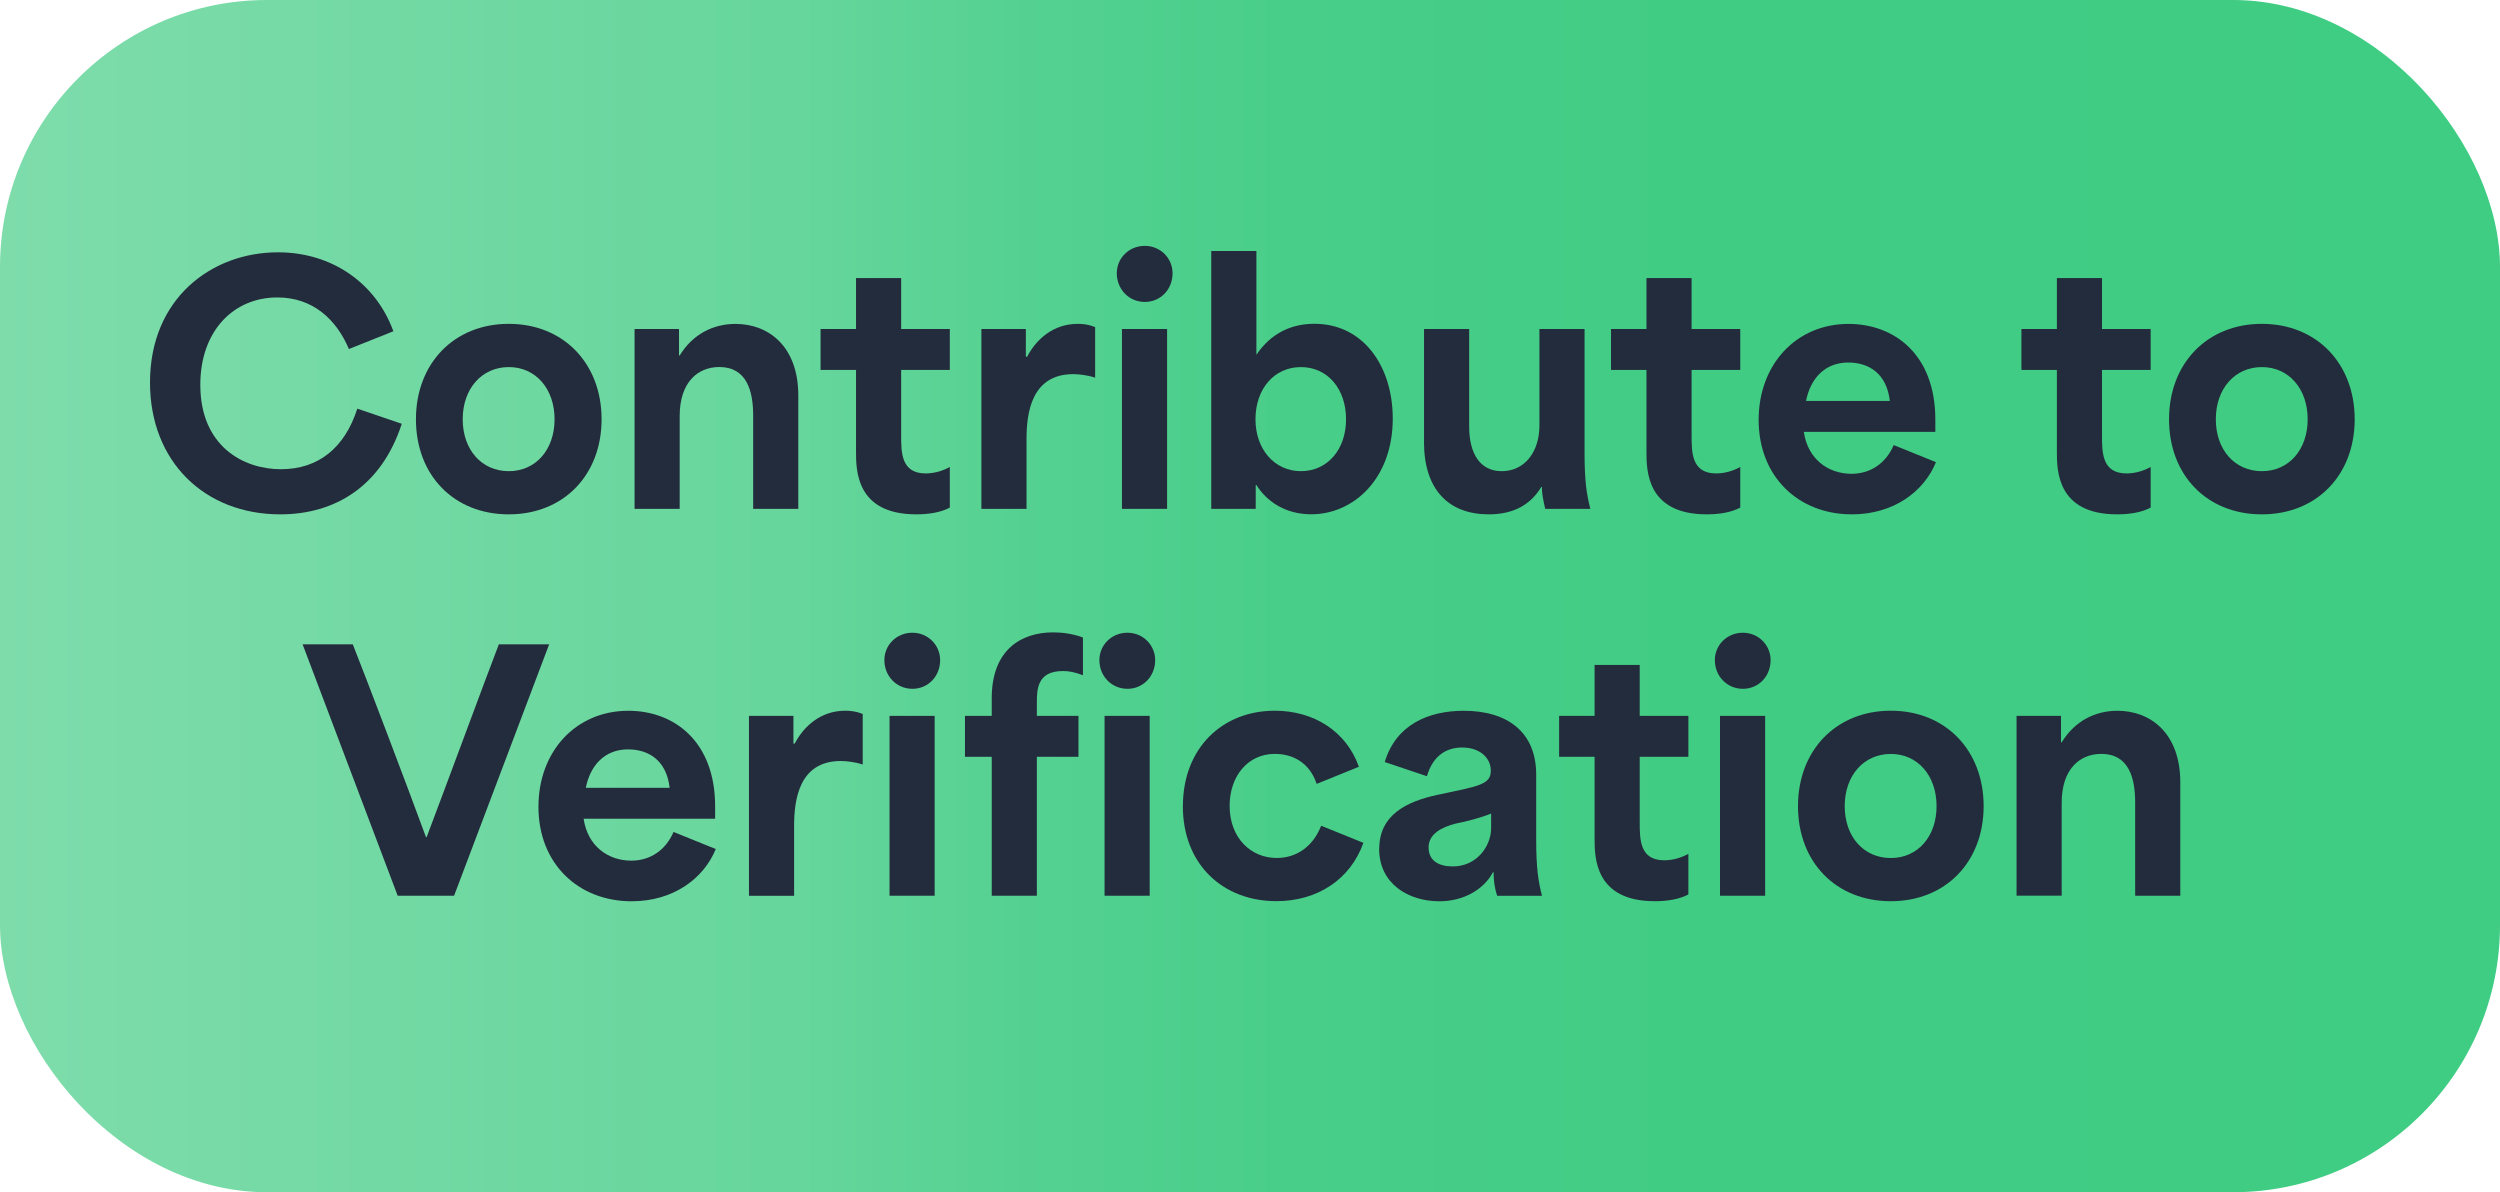 <?xml version="1.0" encoding="UTF-8"?><svg id="Layer_1" xmlns="http://www.w3.org/2000/svg" xmlns:xlink="http://www.w3.org/1999/xlink" viewBox="0 0 411 196"><defs><style>.cls-1{fill:none;}.cls-2{fill:#232c3d;}.cls-3{fill:url(#linear-gradient);}</style><linearGradient id="linear-gradient" x1="0" y1="98" x2="411" y2="98" gradientUnits="userSpaceOnUse"><stop offset="0" stop-color="#7edcab"/><stop offset=".32" stop-color="#66d69c"/><stop offset=".41" stop-color="#54d191"/><stop offset=".52" stop-color="#48ce89"/><stop offset=".67" stop-color="#41cc84"/><stop offset="1" stop-color="#3fcc83"/></linearGradient></defs><rect class="cls-3" width="411" height="196" rx="43.9" ry="43.9"/><rect class="cls-1" x="16.41" y="24.53" width="378.59" height="139.47"/><path class="cls-2" d="M24.66,62.89c0-13.83,10.12-21.41,21.04-21.41,8.9,0,16.11,5.09,18.97,12.98l-7.31,2.92c-2.07-4.88-5.93-8.48-11.76-8.48-7.26,0-12.67,5.56-12.67,14.36,0,10.12,7.1,13.88,13.25,13.88s10.49-3.5,12.56-9.96l7.31,2.49c-3.34,10.28-10.97,14.89-19.98,14.89-12.4,0-21.41-8.64-21.41-21.67Z"/><path class="cls-2" d="M68.38,68.93c0-9.17,6.25-15.69,15.26-15.69s15.26,6.52,15.26,15.69-6.25,15.63-15.26,15.63-15.26-6.41-15.26-15.63ZM83.65,77.46c4.45,0,7.52-3.55,7.52-8.53s-3.07-8.58-7.52-8.58-7.58,3.55-7.58,8.58,3.13,8.53,7.58,8.53Z"/><path class="cls-2" d="M104.32,54.09h7.31v4.35h.11c2.17-3.55,5.56-5.19,9.17-5.19,5.46,0,10.33,3.71,10.33,11.76v18.65h-7.42v-15.37c0-3.92-1.01-7.95-5.56-7.95-3.5,0-6.52,2.44-6.52,8.06v15.26h-7.42v-29.57Z"/><path class="cls-2" d="M140.73,74.23v-13.41h-5.83v-6.73h5.83v-8.37h7.42v8.37h8v6.73h-8v10.76c0,2.81,0,6.25,4.03,6.25,1.43,0,2.81-.42,3.97-1.06v6.68c-1.48.79-3.44,1.11-5.51,1.11-9.91,0-9.91-7.26-9.91-10.33Z"/><path class="cls-2" d="M161.34,54.09h7.31v4.56h.21c1.48-2.86,4.29-5.41,8.32-5.41.9,0,1.8.11,2.86.53v8.32c-1.22-.42-2.7-.58-3.6-.58-6.89,0-7.68,6.41-7.68,10.7v11.45h-7.42v-29.57Z"/><path class="cls-2" d="M188.21,40.42c2.6,0,4.56,2.07,4.56,4.5,0,2.65-1.96,4.72-4.56,4.72s-4.61-2.07-4.61-4.72c0-2.44,1.96-4.5,4.61-4.5ZM184.45,54.09h7.42v29.57h-7.42v-29.57Z"/><path class="cls-2" d="M206.55,79.74h-.11v3.92h-7.31v-42.4h7.42v17.06c2.38-3.5,5.67-5.09,9.54-5.09,8.06,0,12.88,7,12.88,15.58,0,9.86-6.41,15.74-13.41,15.74-4.29,0-7.37-2.17-9.01-4.82ZM213.87,77.46c4.35,0,7.42-3.55,7.42-8.53s-3.02-8.58-7.42-8.58-7.47,3.6-7.47,8.58,3.18,8.53,7.47,8.53Z"/><path class="cls-2" d="M234.11,72.64v-18.55h7.42v16c0,4.5,1.8,7.37,5.35,7.37,3.87,0,6.2-3.29,6.2-7.47v-15.9h7.42v20.35c0,4.88.37,6.89.95,9.22h-7.42c-.37-1.64-.58-2.76-.53-3.6h-.11c-1.64,2.7-4.29,4.5-8.64,4.5-6.52,0-10.65-3.97-10.65-11.92Z"/><path class="cls-2" d="M270.68,74.23v-13.41h-5.83v-6.73h5.83v-8.37h7.42v8.37h8v6.73h-8v10.76c0,2.81,0,6.25,4.03,6.25,1.43,0,2.81-.42,3.97-1.06v6.68c-1.48.79-3.45,1.11-5.51,1.11-9.91,0-9.91-7.26-9.91-10.33Z"/><path class="cls-2" d="M289.12,69.04c0-9.11,6.15-15.79,14.79-15.79,7.37,0,14.26,4.88,14.26,15.74v2.01h-21.62c.64,4.45,3.97,6.89,7.84,6.89,3.02,0,5.62-1.64,6.94-4.72l6.94,2.81c-1.96,4.82-6.94,8.58-13.83,8.58-8.74,0-15.32-6.15-15.32-15.53ZM310.69,65.91c-.53-4.56-3.5-6.31-6.84-6.31-3.82,0-6.2,2.6-6.94,6.31h13.78Z"/><path class="cls-2" d="M338.15,74.23v-13.41h-5.83v-6.73h5.83v-8.37h7.42v8.37h8v6.73h-8v10.76c0,2.81,0,6.25,4.03,6.25,1.43,0,2.81-.42,3.97-1.06v6.68c-1.48.79-3.45,1.11-5.51,1.11-9.91,0-9.91-7.26-9.91-10.33Z"/><path class="cls-2" d="M356.59,68.93c0-9.17,6.25-15.69,15.26-15.69s15.26,6.52,15.26,15.69-6.25,15.63-15.26,15.63-15.26-6.41-15.26-15.63ZM371.86,77.46c4.45,0,7.52-3.55,7.52-8.53s-3.07-8.58-7.52-8.58-7.58,3.55-7.58,8.58,3.13,8.53,7.58,8.53Z"/><path class="cls-2" d="M49.73,105.93h8.27c2.07,5.19,8.96,23.32,12.03,31.69h.11c3.18-8.37,9.86-26.5,11.87-31.69h8.27l-15.63,41.33h-9.27l-15.63-41.33Z"/><path class="cls-2" d="M88.52,132.64c0-9.12,6.15-15.79,14.79-15.79,7.37,0,14.26,4.88,14.26,15.74v2.01h-21.62c.64,4.45,3.97,6.89,7.84,6.89,3.02,0,5.62-1.64,6.94-4.72l6.94,2.81c-1.96,4.82-6.94,8.59-13.83,8.59-8.74,0-15.32-6.15-15.32-15.53ZM110.09,129.51c-.53-4.56-3.5-6.31-6.84-6.31-3.82,0-6.2,2.6-6.94,6.31h13.78Z"/><path class="cls-2" d="M123.13,117.69h7.31v4.56h.21c1.48-2.86,4.29-5.41,8.32-5.41.9,0,1.8.11,2.86.53v8.32c-1.22-.42-2.7-.58-3.6-.58-6.89,0-7.68,6.41-7.68,10.71v11.45h-7.42v-29.57Z"/><path class="cls-2" d="M150,104.02c2.6,0,4.56,2.07,4.56,4.5,0,2.65-1.96,4.72-4.56,4.72s-4.61-2.07-4.61-4.72c0-2.44,1.96-4.5,4.61-4.5ZM146.24,117.69h7.42v29.57h-7.42v-29.57Z"/><path class="cls-2" d="M163.04,124.42h-4.4v-6.73h4.4v-2.92c0-7.84,4.72-10.81,10.12-10.81,1.33,0,3.23.21,4.88.85v6.2c-1.43-.53-2.28-.69-3.29-.69-4.29,0-4.29,3.07-4.29,5.3v2.07h6.84v6.73h-6.84v22.84h-7.42v-22.84ZM185.35,104.02c2.6,0,4.56,2.07,4.56,4.5,0,2.65-1.96,4.72-4.56,4.72s-4.61-2.07-4.61-4.72c0-2.44,1.96-4.5,4.61-4.5ZM181.59,117.69h7.42v29.57h-7.42v-29.57Z"/><path class="cls-2" d="M194.47,132.53c0-9.59,6.52-15.69,15.1-15.69,6.36,0,11.76,3.34,13.83,9.22l-6.94,2.81c-1.17-3.5-3.92-4.93-6.89-4.93-4.45,0-7.42,3.71-7.42,8.53,0,5.3,3.5,8.58,7.74,8.58,3.18,0,5.94-1.8,7.31-5.3l6.94,2.81c-2.12,5.99-7.53,9.59-14.31,9.59-8.74,0-15.37-5.99-15.37-15.63Z"/><path class="cls-2" d="M226.75,139.53c0-5.51,4.4-7.74,9.54-8.85,6.68-1.43,8.8-1.64,8.8-3.97,0-2.17-1.86-3.82-4.72-3.82-2.6,0-4.82,1.38-5.78,4.72l-6.94-2.33c1.86-6.2,7.26-8.43,12.98-8.43,7.31,0,11.92,3.6,11.92,10.49v10.71c0,4.82.37,6.89.95,9.22h-7.37c-.42-1.27-.58-2.49-.58-3.87h-.11c-1.54,2.91-4.93,4.77-8.8,4.77-5.03,0-9.91-2.81-9.91-8.64ZM238.83,142.44c3.92,0,6.31-3.29,6.31-6.31v-2.38c-1.54.64-4.13,1.33-5.78,1.64-2.33.58-4.5,1.7-4.5,3.92s1.7,3.13,3.97,3.13Z"/><path class="cls-2" d="M262.15,137.83v-13.41h-5.83v-6.73h5.83v-8.37h7.42v8.37h8v6.73h-8v10.76c0,2.81,0,6.25,4.03,6.25,1.43,0,2.81-.42,3.97-1.06v6.68c-1.48.79-3.45,1.11-5.51,1.11-9.91,0-9.91-7.26-9.91-10.33Z"/><path class="cls-2" d="M286.53,104.02c2.6,0,4.56,2.07,4.56,4.5,0,2.65-1.96,4.72-4.56,4.72s-4.61-2.07-4.61-4.72c0-2.44,1.96-4.5,4.61-4.5ZM282.77,117.69h7.42v29.57h-7.42v-29.57Z"/><path class="cls-2" d="M295.59,132.53c0-9.17,6.25-15.69,15.26-15.69s15.26,6.52,15.26,15.69-6.25,15.63-15.26,15.63-15.26-6.41-15.26-15.63ZM310.85,141.06c4.45,0,7.52-3.55,7.52-8.53s-3.07-8.58-7.52-8.58-7.58,3.55-7.58,8.58,3.13,8.53,7.58,8.53Z"/><path class="cls-2" d="M331.52,117.69h7.31v4.35h.11c2.17-3.55,5.56-5.19,9.17-5.19,5.46,0,10.33,3.71,10.33,11.76v18.65h-7.42v-15.37c0-3.92-1.01-7.95-5.56-7.95-3.5,0-6.52,2.44-6.52,8.05v15.26h-7.42v-29.57Z"/></svg>